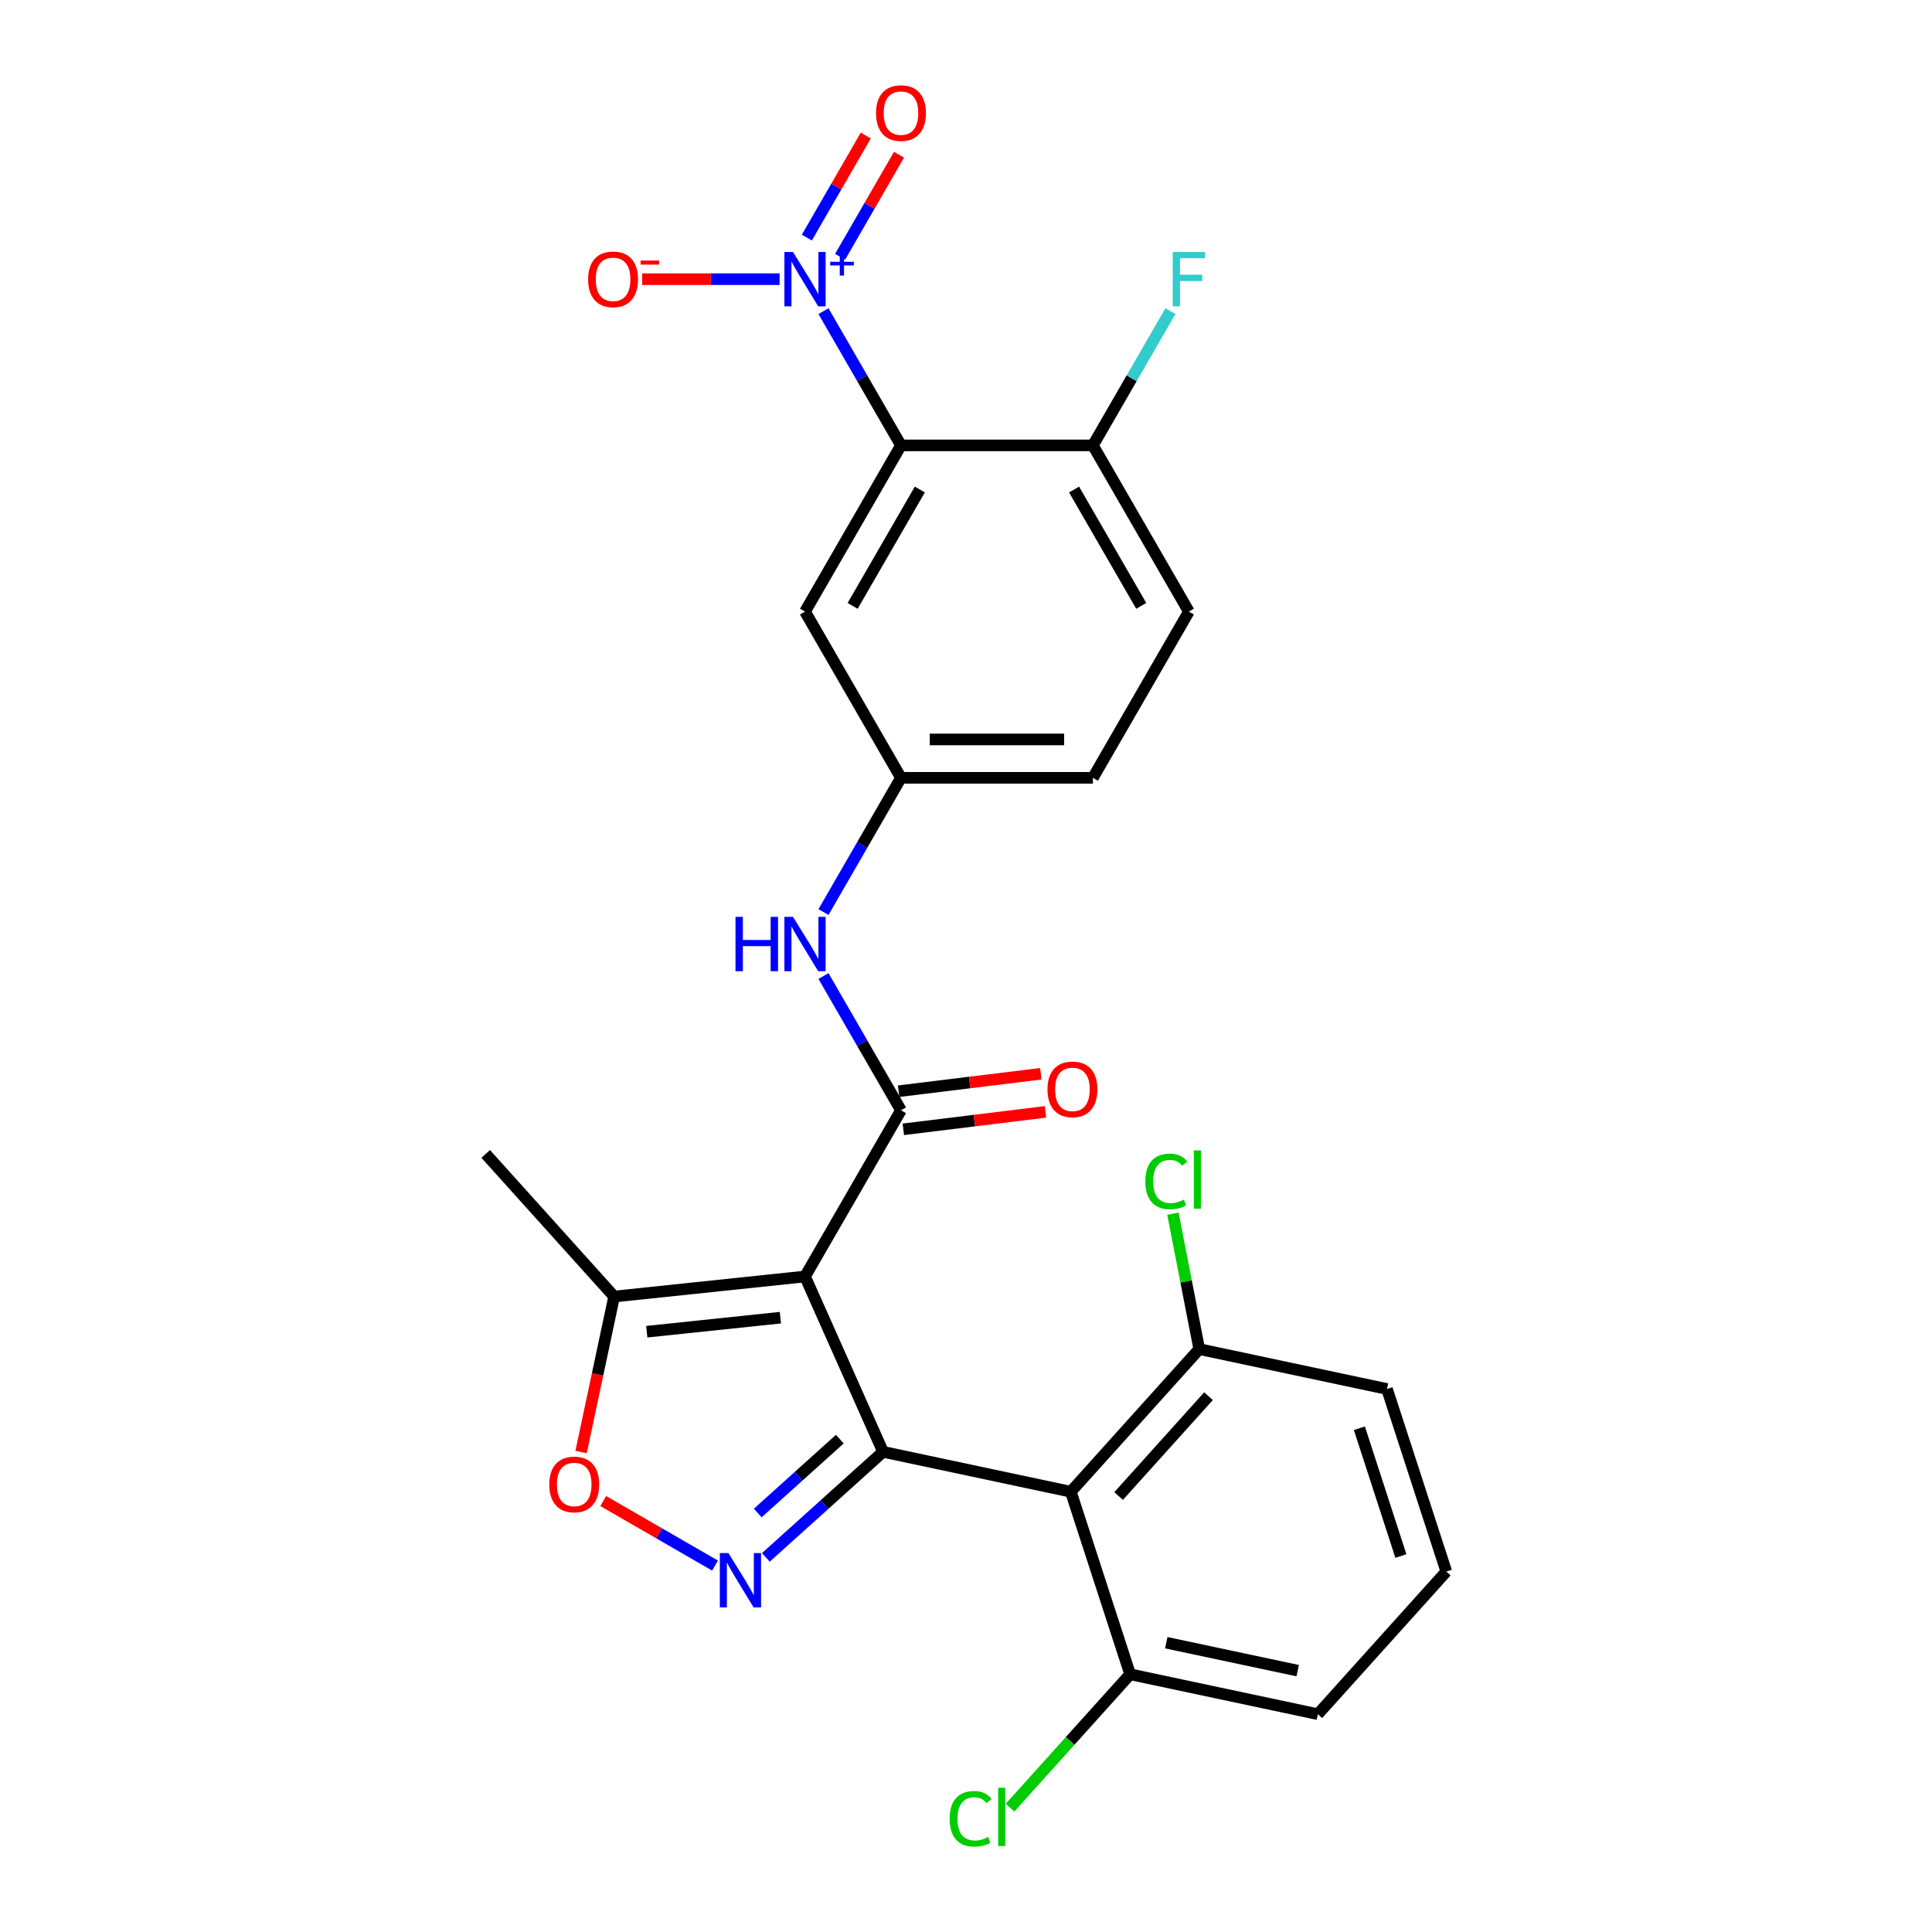 <?xml version='1.0' encoding='iso-8859-1'?>
<svg version='1.1' baseProfile='full'
              xmlns='http://www.w3.org/2000/svg'
                      xmlns:rdkit='http://www.rdkit.org/xml'
                      xmlns:xlink='http://www.w3.org/1999/xlink'
                  xml:space='preserve'
width='1000px' height='1000px' viewBox='0 0 1000 1000'>
<!-- END OF HEADER -->
<rect style='opacity:1.0;fill:#FFFFFF;stroke:none' width='1000' height='1000' x='0' y='0'> </rect>
<path class='bond-0' d='M 457.08,751.465 L 416.673,660.709' style='fill:none;fill-rule:evenodd;stroke:#000000;stroke-width:6px;stroke-linecap:butt;stroke-linejoin:miter;stroke-opacity:1' />
<path class='bond-1' d='M 457.08,751.465 L 426.743,778.781' style='fill:none;fill-rule:evenodd;stroke:#000000;stroke-width:6px;stroke-linecap:butt;stroke-linejoin:miter;stroke-opacity:1' />
<path class='bond-1' d='M 426.743,778.781 L 396.406,806.096' style='fill:none;fill-rule:evenodd;stroke:#0000FF;stroke-width:6px;stroke-linecap:butt;stroke-linejoin:miter;stroke-opacity:1' />
<path class='bond-1' d='M 434.684,744.894 L 413.448,764.015' style='fill:none;fill-rule:evenodd;stroke:#000000;stroke-width:6px;stroke-linecap:butt;stroke-linejoin:miter;stroke-opacity:1' />
<path class='bond-1' d='M 413.448,764.015 L 392.212,783.136' style='fill:none;fill-rule:evenodd;stroke:#0000FF;stroke-width:6px;stroke-linecap:butt;stroke-linejoin:miter;stroke-opacity:1' />
<path class='bond-5' d='M 457.08,751.465 L 554.254,772.12' style='fill:none;fill-rule:evenodd;stroke:#000000;stroke-width:6px;stroke-linecap:butt;stroke-linejoin:miter;stroke-opacity:1' />
<path class='bond-2' d='M 416.673,660.709 L 466.346,574.673' style='fill:none;fill-rule:evenodd;stroke:#000000;stroke-width:6px;stroke-linecap:butt;stroke-linejoin:miter;stroke-opacity:1' />
<path class='bond-7' d='M 416.673,660.709 L 317.872,671.093' style='fill:none;fill-rule:evenodd;stroke:#000000;stroke-width:6px;stroke-linecap:butt;stroke-linejoin:miter;stroke-opacity:1' />
<path class='bond-7' d='M 403.93,682.027 L 334.769,689.296' style='fill:none;fill-rule:evenodd;stroke:#000000;stroke-width:6px;stroke-linecap:butt;stroke-linejoin:miter;stroke-opacity:1' />
<path class='bond-6' d='M 370.099,810.346 L 341.168,793.642' style='fill:none;fill-rule:evenodd;stroke:#0000FF;stroke-width:6px;stroke-linecap:butt;stroke-linejoin:miter;stroke-opacity:1' />
<path class='bond-6' d='M 341.168,793.642 L 312.236,776.938' style='fill:none;fill-rule:evenodd;stroke:#FF0000;stroke-width:6px;stroke-linecap:butt;stroke-linejoin:miter;stroke-opacity:1' />
<path class='bond-8' d='M 466.346,574.673 L 446.287,539.931' style='fill:none;fill-rule:evenodd;stroke:#000000;stroke-width:6px;stroke-linecap:butt;stroke-linejoin:miter;stroke-opacity:1' />
<path class='bond-8' d='M 446.287,539.931 L 426.229,505.189' style='fill:none;fill-rule:evenodd;stroke:#0000FF;stroke-width:6px;stroke-linecap:butt;stroke-linejoin:miter;stroke-opacity:1' />
<path class='bond-16' d='M 467.557,584.534 L 504.353,580.015' style='fill:none;fill-rule:evenodd;stroke:#000000;stroke-width:6px;stroke-linecap:butt;stroke-linejoin:miter;stroke-opacity:1' />
<path class='bond-16' d='M 504.353,580.015 L 541.15,575.496' style='fill:none;fill-rule:evenodd;stroke:#FF0000;stroke-width:6px;stroke-linecap:butt;stroke-linejoin:miter;stroke-opacity:1' />
<path class='bond-16' d='M 465.135,564.813 L 501.931,560.294' style='fill:none;fill-rule:evenodd;stroke:#000000;stroke-width:6px;stroke-linecap:butt;stroke-linejoin:miter;stroke-opacity:1' />
<path class='bond-16' d='M 501.931,560.294 L 538.728,555.775' style='fill:none;fill-rule:evenodd;stroke:#FF0000;stroke-width:6px;stroke-linecap:butt;stroke-linejoin:miter;stroke-opacity:1' />
<path class='bond-3' d='M 426.229,161.048 L 446.287,195.79' style='fill:none;fill-rule:evenodd;stroke:#0000FF;stroke-width:6px;stroke-linecap:butt;stroke-linejoin:miter;stroke-opacity:1' />
<path class='bond-3' d='M 446.287,195.79 L 466.346,230.532' style='fill:none;fill-rule:evenodd;stroke:#000000;stroke-width:6px;stroke-linecap:butt;stroke-linejoin:miter;stroke-opacity:1' />
<path class='bond-11' d='M 403.52,144.497 L 367.959,144.497' style='fill:none;fill-rule:evenodd;stroke:#0000FF;stroke-width:6px;stroke-linecap:butt;stroke-linejoin:miter;stroke-opacity:1' />
<path class='bond-11' d='M 367.959,144.497 L 332.398,144.497' style='fill:none;fill-rule:evenodd;stroke:#FF0000;stroke-width:6px;stroke-linecap:butt;stroke-linejoin:miter;stroke-opacity:1' />
<path class='bond-15' d='M 434.832,132.913 L 450.079,106.506' style='fill:none;fill-rule:evenodd;stroke:#0000FF;stroke-width:6px;stroke-linecap:butt;stroke-linejoin:miter;stroke-opacity:1' />
<path class='bond-15' d='M 450.079,106.506 L 465.325,80.098' style='fill:none;fill-rule:evenodd;stroke:#FF0000;stroke-width:6px;stroke-linecap:butt;stroke-linejoin:miter;stroke-opacity:1' />
<path class='bond-15' d='M 417.625,122.979 L 432.872,96.571' style='fill:none;fill-rule:evenodd;stroke:#0000FF;stroke-width:6px;stroke-linecap:butt;stroke-linejoin:miter;stroke-opacity:1' />
<path class='bond-15' d='M 432.872,96.571 L 448.118,70.163' style='fill:none;fill-rule:evenodd;stroke:#FF0000;stroke-width:6px;stroke-linecap:butt;stroke-linejoin:miter;stroke-opacity:1' />
<path class='bond-4' d='M 466.346,230.532 L 416.673,316.567' style='fill:none;fill-rule:evenodd;stroke:#000000;stroke-width:6px;stroke-linecap:butt;stroke-linejoin:miter;stroke-opacity:1' />
<path class='bond-4' d='M 476.102,253.372 L 441.331,313.597' style='fill:none;fill-rule:evenodd;stroke:#000000;stroke-width:6px;stroke-linecap:butt;stroke-linejoin:miter;stroke-opacity:1' />
<path class='bond-28' d='M 466.346,230.532 L 565.691,230.532' style='fill:none;fill-rule:evenodd;stroke:#000000;stroke-width:6px;stroke-linecap:butt;stroke-linejoin:miter;stroke-opacity:1' />
<path class='bond-12' d='M 554.254,772.12 L 620.729,698.292' style='fill:none;fill-rule:evenodd;stroke:#000000;stroke-width:6px;stroke-linecap:butt;stroke-linejoin:miter;stroke-opacity:1' />
<path class='bond-12' d='M 578.991,774.341 L 625.524,722.661' style='fill:none;fill-rule:evenodd;stroke:#000000;stroke-width:6px;stroke-linecap:butt;stroke-linejoin:miter;stroke-opacity:1' />
<path class='bond-13' d='M 554.254,772.12 L 584.954,866.603' style='fill:none;fill-rule:evenodd;stroke:#000000;stroke-width:6px;stroke-linecap:butt;stroke-linejoin:miter;stroke-opacity:1' />
<path class='bond-26' d='M 300.769,751.557 L 309.321,711.325' style='fill:none;fill-rule:evenodd;stroke:#FF0000;stroke-width:6px;stroke-linecap:butt;stroke-linejoin:miter;stroke-opacity:1' />
<path class='bond-26' d='M 309.321,711.325 L 317.872,671.093' style='fill:none;fill-rule:evenodd;stroke:#000000;stroke-width:6px;stroke-linecap:butt;stroke-linejoin:miter;stroke-opacity:1' />
<path class='bond-22' d='M 317.872,671.093 L 251.397,597.265' style='fill:none;fill-rule:evenodd;stroke:#000000;stroke-width:6px;stroke-linecap:butt;stroke-linejoin:miter;stroke-opacity:1' />
<path class='bond-14' d='M 426.229,472.087 L 446.287,437.345' style='fill:none;fill-rule:evenodd;stroke:#0000FF;stroke-width:6px;stroke-linecap:butt;stroke-linejoin:miter;stroke-opacity:1' />
<path class='bond-14' d='M 446.287,437.345 L 466.346,402.603' style='fill:none;fill-rule:evenodd;stroke:#000000;stroke-width:6px;stroke-linecap:butt;stroke-linejoin:miter;stroke-opacity:1' />
<path class='bond-9' d='M 416.673,316.567 L 466.346,402.603' style='fill:none;fill-rule:evenodd;stroke:#000000;stroke-width:6px;stroke-linecap:butt;stroke-linejoin:miter;stroke-opacity:1' />
<path class='bond-10' d='M 565.691,230.532 L 615.363,316.567' style='fill:none;fill-rule:evenodd;stroke:#000000;stroke-width:6px;stroke-linecap:butt;stroke-linejoin:miter;stroke-opacity:1' />
<path class='bond-10' d='M 555.934,253.372 L 590.705,313.597' style='fill:none;fill-rule:evenodd;stroke:#000000;stroke-width:6px;stroke-linecap:butt;stroke-linejoin:miter;stroke-opacity:1' />
<path class='bond-19' d='M 565.691,230.532 L 585.749,195.79' style='fill:none;fill-rule:evenodd;stroke:#000000;stroke-width:6px;stroke-linecap:butt;stroke-linejoin:miter;stroke-opacity:1' />
<path class='bond-19' d='M 585.749,195.79 L 605.807,161.048' style='fill:none;fill-rule:evenodd;stroke:#33CCCC;stroke-width:6px;stroke-linecap:butt;stroke-linejoin:miter;stroke-opacity:1' />
<path class='bond-21' d='M 620.729,698.292 L 613.918,663.245' style='fill:none;fill-rule:evenodd;stroke:#000000;stroke-width:6px;stroke-linecap:butt;stroke-linejoin:miter;stroke-opacity:1' />
<path class='bond-21' d='M 613.918,663.245 L 607.106,628.197' style='fill:none;fill-rule:evenodd;stroke:#00CC00;stroke-width:6px;stroke-linecap:butt;stroke-linejoin:miter;stroke-opacity:1' />
<path class='bond-24' d='M 620.729,698.292 L 717.903,718.947' style='fill:none;fill-rule:evenodd;stroke:#000000;stroke-width:6px;stroke-linecap:butt;stroke-linejoin:miter;stroke-opacity:1' />
<path class='bond-20' d='M 584.954,866.603 L 553.872,901.122' style='fill:none;fill-rule:evenodd;stroke:#000000;stroke-width:6px;stroke-linecap:butt;stroke-linejoin:miter;stroke-opacity:1' />
<path class='bond-20' d='M 553.872,901.122 L 522.79,935.642' style='fill:none;fill-rule:evenodd;stroke:#00CC00;stroke-width:6px;stroke-linecap:butt;stroke-linejoin:miter;stroke-opacity:1' />
<path class='bond-25' d='M 584.954,866.603 L 682.128,887.258' style='fill:none;fill-rule:evenodd;stroke:#000000;stroke-width:6px;stroke-linecap:butt;stroke-linejoin:miter;stroke-opacity:1' />
<path class='bond-25' d='M 603.661,850.266 L 671.683,864.725' style='fill:none;fill-rule:evenodd;stroke:#000000;stroke-width:6px;stroke-linecap:butt;stroke-linejoin:miter;stroke-opacity:1' />
<path class='bond-18' d='M 466.346,402.603 L 565.691,402.603' style='fill:none;fill-rule:evenodd;stroke:#000000;stroke-width:6px;stroke-linecap:butt;stroke-linejoin:miter;stroke-opacity:1' />
<path class='bond-18' d='M 481.247,382.734 L 550.789,382.734' style='fill:none;fill-rule:evenodd;stroke:#000000;stroke-width:6px;stroke-linecap:butt;stroke-linejoin:miter;stroke-opacity:1' />
<path class='bond-17' d='M 615.363,316.567 L 565.691,402.603' style='fill:none;fill-rule:evenodd;stroke:#000000;stroke-width:6px;stroke-linecap:butt;stroke-linejoin:miter;stroke-opacity:1' />
<path class='bond-23' d='M 748.603,813.43 L 682.128,887.258' style='fill:none;fill-rule:evenodd;stroke:#000000;stroke-width:6px;stroke-linecap:butt;stroke-linejoin:miter;stroke-opacity:1' />
<path class='bond-27' d='M 748.603,813.43 L 717.903,718.947' style='fill:none;fill-rule:evenodd;stroke:#000000;stroke-width:6px;stroke-linecap:butt;stroke-linejoin:miter;stroke-opacity:1' />
<path class='bond-27' d='M 725.101,805.397 L 703.612,739.259' style='fill:none;fill-rule:evenodd;stroke:#000000;stroke-width:6px;stroke-linecap:butt;stroke-linejoin:miter;stroke-opacity:1' />
<path  class='atom-2' d='M 377.034 803.872
L 386.253 818.774
Q 387.167 820.245, 388.637 822.907
Q 390.107 825.569, 390.187 825.728
L 390.187 803.872
L 393.922 803.872
L 393.922 832.007
L 390.068 832.007
L 380.173 815.714
Q 379.02 813.807, 377.789 811.621
Q 376.596 809.436, 376.239 808.76
L 376.239 832.007
L 372.583 832.007
L 372.583 803.872
L 377.034 803.872
' fill='#0000FF'/>
<path  class='atom-4' d='M 410.454 130.43
L 419.673 145.331
Q 420.587 146.802, 422.058 149.464
Q 423.528 152.126, 423.607 152.285
L 423.607 130.43
L 427.343 130.43
L 427.343 158.564
L 423.488 158.564
L 413.593 142.271
Q 412.441 140.364, 411.209 138.178
Q 410.017 135.993, 409.659 135.317
L 409.659 158.564
L 406.003 158.564
L 406.003 130.43
L 410.454 130.43
' fill='#0000FF'/>
<path  class='atom-4' d='M 429.703 135.501
L 434.66 135.501
L 434.66 130.282
L 436.863 130.282
L 436.863 135.501
L 441.951 135.501
L 441.951 137.389
L 436.863 137.389
L 436.863 142.635
L 434.66 142.635
L 434.66 137.389
L 429.703 137.389
L 429.703 135.501
' fill='#0000FF'/>
<path  class='atom-7' d='M 284.302 768.347
Q 284.302 761.591, 287.64 757.816
Q 290.978 754.041, 297.217 754.041
Q 303.456 754.041, 306.794 757.816
Q 310.132 761.591, 310.132 768.347
Q 310.132 775.182, 306.754 779.076
Q 303.377 782.931, 297.217 782.931
Q 291.018 782.931, 287.64 779.076
Q 284.302 775.221, 284.302 768.347
M 297.217 779.751
Q 301.509 779.751, 303.814 776.89
Q 306.158 773.989, 306.158 768.347
Q 306.158 762.823, 303.814 760.041
Q 301.509 757.22, 297.217 757.22
Q 292.926 757.22, 290.581 760.002
Q 288.276 762.783, 288.276 768.347
Q 288.276 774.029, 290.581 776.89
Q 292.926 779.751, 297.217 779.751
' fill='#FF0000'/>
<path  class='atom-9' d='M 380.69 474.571
L 384.505 474.571
L 384.505 486.532
L 398.89 486.532
L 398.89 474.571
L 402.705 474.571
L 402.705 502.705
L 398.89 502.705
L 398.89 489.711
L 384.505 489.711
L 384.505 502.705
L 380.69 502.705
L 380.69 474.571
' fill='#0000FF'/>
<path  class='atom-9' d='M 410.454 474.571
L 419.673 489.473
Q 420.587 490.943, 422.058 493.605
Q 423.528 496.268, 423.607 496.427
L 423.607 474.571
L 427.343 474.571
L 427.343 502.705
L 423.488 502.705
L 413.593 486.413
Q 412.441 484.505, 411.209 482.32
Q 410.017 480.134, 409.659 479.459
L 409.659 502.705
L 406.003 502.705
L 406.003 474.571
L 410.454 474.571
' fill='#0000FF'/>
<path  class='atom-12' d='M 304.413 144.576
Q 304.413 137.821, 307.751 134.046
Q 311.089 130.271, 317.328 130.271
Q 323.567 130.271, 326.905 134.046
Q 330.243 137.821, 330.243 144.576
Q 330.243 151.411, 326.865 155.306
Q 323.487 159.16, 317.328 159.16
Q 311.129 159.16, 307.751 155.306
Q 304.413 151.451, 304.413 144.576
M 317.328 155.981
Q 321.62 155.981, 323.924 153.12
Q 326.269 150.219, 326.269 144.576
Q 326.269 139.053, 323.924 136.271
Q 321.62 133.45, 317.328 133.45
Q 313.036 133.45, 310.692 136.231
Q 308.387 139.013, 308.387 144.576
Q 308.387 150.259, 310.692 153.12
Q 313.036 155.981, 317.328 155.981
' fill='#FF0000'/>
<path  class='atom-12' d='M 331.554 134.863
L 341.18 134.863
L 341.18 136.961
L 331.554 136.961
L 331.554 134.863
' fill='#FF0000'/>
<path  class='atom-16' d='M 453.431 58.541
Q 453.431 51.785, 456.769 48.01
Q 460.107 44.235, 466.346 44.235
Q 472.584 44.235, 475.922 48.01
Q 479.26 51.785, 479.26 58.541
Q 479.26 65.376, 475.883 69.27
Q 472.505 73.125, 466.346 73.125
Q 460.146 73.125, 456.769 69.27
Q 453.431 65.416, 453.431 58.541
M 466.346 69.946
Q 470.637 69.946, 472.942 67.085
Q 475.287 64.184, 475.287 58.541
Q 475.287 53.017, 472.942 50.236
Q 470.637 47.414, 466.346 47.414
Q 462.054 47.414, 459.709 50.196
Q 457.404 52.978, 457.404 58.541
Q 457.404 64.224, 459.709 67.085
Q 462.054 69.946, 466.346 69.946
' fill='#FF0000'/>
<path  class='atom-17' d='M 542.174 563.854
Q 542.174 557.099, 545.512 553.324
Q 548.85 549.548, 555.089 549.548
Q 561.328 549.548, 564.666 553.324
Q 568.004 557.099, 568.004 563.854
Q 568.004 570.689, 564.626 574.583
Q 561.249 578.438, 555.089 578.438
Q 548.89 578.438, 545.512 574.583
Q 542.174 570.729, 542.174 563.854
M 555.089 575.259
Q 559.381 575.259, 561.686 572.398
Q 564.03 569.497, 564.03 563.854
Q 564.03 558.33, 561.686 555.549
Q 559.381 552.727, 555.089 552.727
Q 550.798 552.727, 548.453 555.509
Q 546.148 558.291, 546.148 563.854
Q 546.148 569.537, 548.453 572.398
Q 550.798 575.259, 555.089 575.259
' fill='#FF0000'/>
<path  class='atom-20' d='M 606.998 130.43
L 623.728 130.43
L 623.728 133.648
L 610.773 133.648
L 610.773 142.192
L 622.297 142.192
L 622.297 145.451
L 610.773 145.451
L 610.773 158.564
L 606.998 158.564
L 606.998 130.43
' fill='#33CCCC'/>
<path  class='atom-21' d='M 491.537 941.404
Q 491.537 934.41, 494.795 930.754
Q 498.093 927.059, 504.332 927.059
Q 510.134 927.059, 513.233 931.152
L 510.611 933.297
Q 508.346 930.317, 504.332 930.317
Q 500.08 930.317, 497.815 933.178
Q 495.59 936, 495.59 941.404
Q 495.59 946.967, 497.895 949.828
Q 500.239 952.69, 504.769 952.69
Q 507.869 952.69, 511.485 950.822
L 512.598 953.802
Q 511.127 954.756, 508.902 955.312
Q 506.677 955.869, 504.213 955.869
Q 498.093 955.869, 494.795 952.133
Q 491.537 948.398, 491.537 941.404
' fill='#00CC00'/>
<path  class='atom-21' d='M 516.651 925.35
L 520.307 925.35
L 520.307 955.511
L 516.651 955.511
L 516.651 925.35
' fill='#00CC00'/>
<path  class='atom-22' d='M 592.823 611.497
Q 592.823 604.504, 596.081 600.848
Q 599.38 597.152, 605.618 597.152
Q 611.42 597.152, 614.52 601.245
L 611.897 603.391
Q 609.632 600.411, 605.618 600.411
Q 601.366 600.411, 599.101 603.272
Q 596.876 606.093, 596.876 611.497
Q 596.876 617.061, 599.181 619.922
Q 601.525 622.783, 606.056 622.783
Q 609.155 622.783, 612.771 620.915
L 613.884 623.896
Q 612.414 624.849, 610.188 625.406
Q 607.963 625.962, 605.499 625.962
Q 599.38 625.962, 596.081 622.227
Q 592.823 618.491, 592.823 611.497
' fill='#00CC00'/>
<path  class='atom-22' d='M 617.937 595.443
L 621.593 595.443
L 621.593 625.604
L 617.937 625.604
L 617.937 595.443
' fill='#00CC00'/>
</svg>
